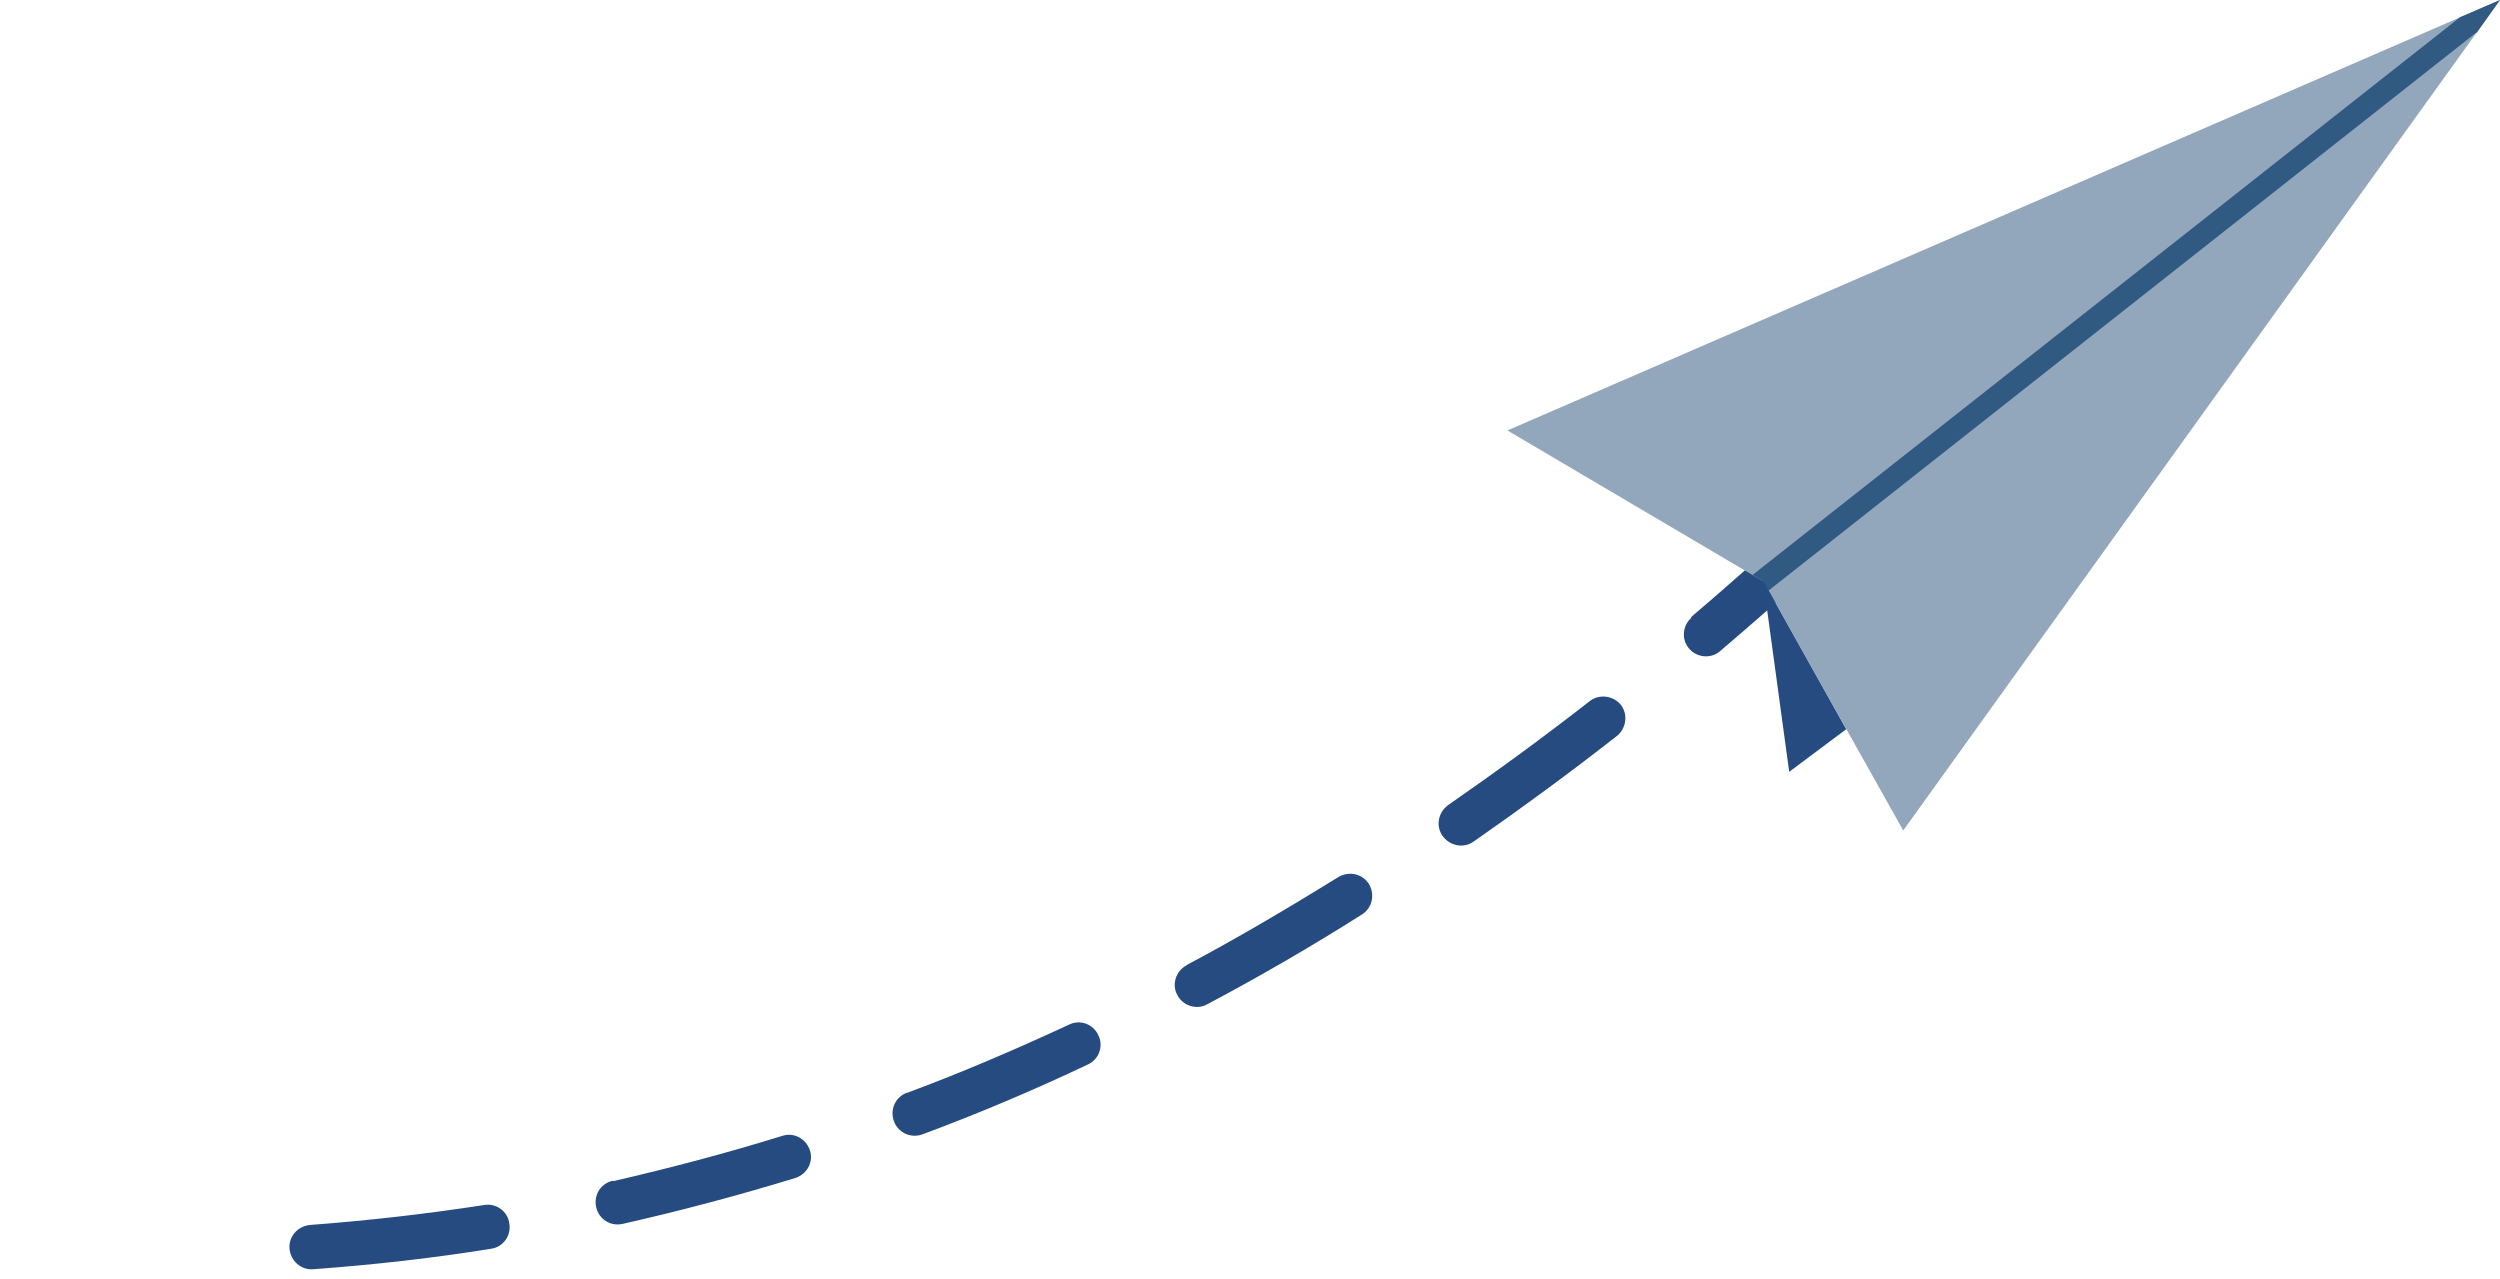 <svg width="174" height="89" viewBox="0 0 174 89" fill="none" xmlns="http://www.w3.org/2000/svg">
<path fill-rule="evenodd" clip-rule="evenodd" d="M21.577 85.257C20.729 85.334 20.074 86.066 20.151 86.913C20.228 87.76 20.96 88.415 21.808 88.338C26.008 88.03 30.13 87.568 34.176 86.913C35.023 86.798 35.601 85.989 35.447 85.142C35.332 84.295 34.523 83.717 33.675 83.871C29.706 84.487 25.661 84.949 21.577 85.257ZM42.652 82.177C41.805 82.369 41.304 83.178 41.496 84.025C41.689 84.872 42.498 85.373 43.346 85.18C47.43 84.256 51.476 83.178 55.367 81.984C56.176 81.715 56.639 80.868 56.369 80.059C56.099 79.25 55.252 78.788 54.442 79.058C50.59 80.251 46.659 81.291 42.652 82.215V82.177ZM63.112 76.054C62.303 76.362 61.917 77.248 62.225 78.056C62.534 78.865 63.42 79.25 64.229 78.942C68.159 77.479 71.974 75.861 75.711 74.09C76.481 73.743 76.828 72.819 76.443 72.049C76.096 71.279 75.171 70.932 74.401 71.317C70.74 73.012 67.003 74.629 63.15 76.054H63.112ZM82.569 67.197C81.837 67.582 81.529 68.545 81.953 69.276C82.338 70.008 83.301 70.316 84.033 69.893C87.732 67.929 91.315 65.849 94.783 63.654C95.515 63.192 95.708 62.268 95.284 61.536C94.822 60.805 93.897 60.612 93.165 61.036C89.736 63.154 86.23 65.233 82.608 67.159L82.569 67.197ZM100.794 56.03C100.1 56.53 99.907 57.493 100.408 58.186C100.909 58.879 101.872 59.072 102.566 58.571C105.995 56.184 109.347 53.719 112.545 51.216C113.2 50.677 113.316 49.714 112.815 49.06C112.275 48.405 111.312 48.289 110.657 48.79C107.498 51.255 104.184 53.681 100.794 56.03ZM117.747 42.975C117.092 43.514 117.015 44.516 117.554 45.132C118.093 45.786 119.095 45.864 119.712 45.324C122.101 43.283 124.451 41.242 126.686 39.163C127.302 38.585 127.341 37.623 126.763 36.968C126.185 36.352 125.221 36.313 124.566 36.891C122.332 38.932 120.02 40.973 117.67 42.975H117.747Z" fill="#264B81"/>
<path fill-rule="evenodd" clip-rule="evenodd" d="M122.717 40.434L132.465 57.801L174 -9.91821e-05L104.916 29.959L122.678 40.434H122.717Z" fill="#93A7BC"/>
<path fill-rule="evenodd" clip-rule="evenodd" d="M172.382 2.272L174 -9.91821e-05L171.226 1.194L121.985 40.01L122.678 40.434L123.064 41.127L172.343 2.272H172.382Z" fill="#315A83"/>
<path fill-rule="evenodd" clip-rule="evenodd" d="M122.717 40.434L124.528 53.719L128.496 50.754L122.717 40.434Z" fill="#264B81"/>
</svg>
